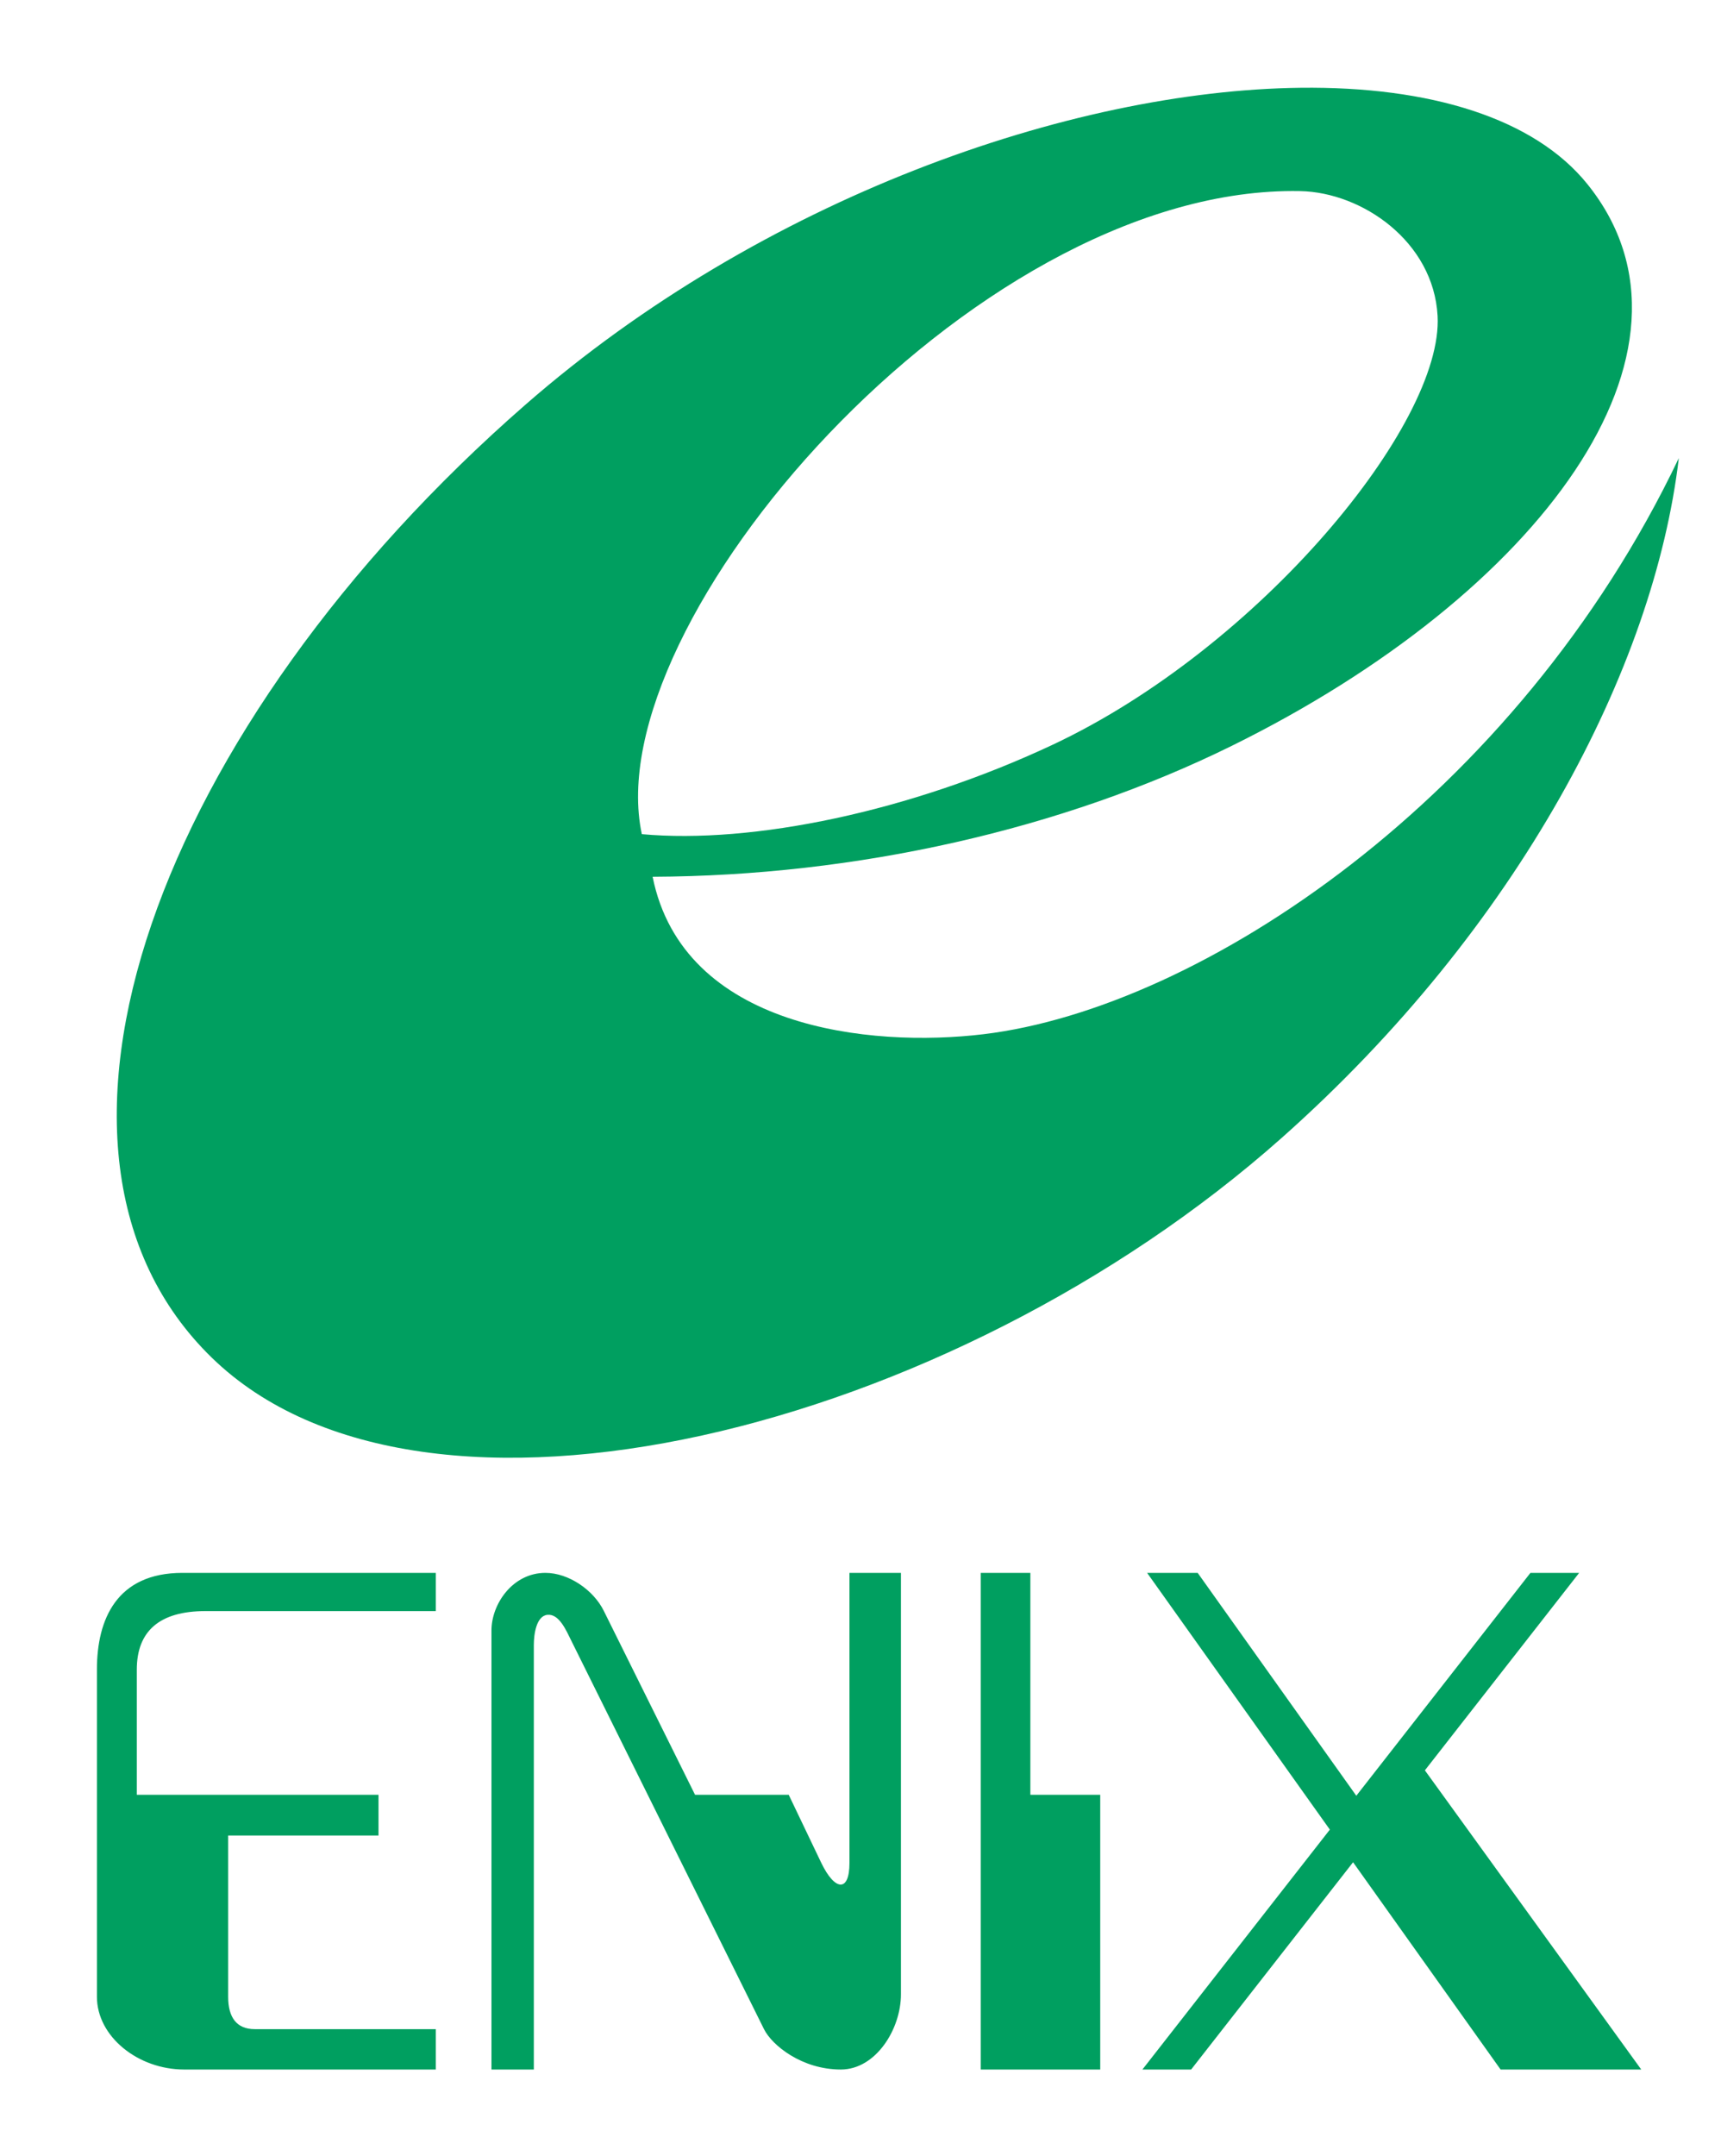 <svg height="2500" viewBox="-44.372 -.668 787.905 907.424" width="1997" xmlns="http://www.w3.org/2000/svg"><path d="m551 .024c-105.451 1.234-246.692 50.77-354.562 144.78-168.382 146.749-240.81 342.096-143.782 436.314 97.027 94.219 337.921 34.113 489.688-100.562 108.542-96.32 170.568-215.186 181.875-311.094-74.219 155.742-219.099 251.636-318.281 263.593-52.083 6.28-137.55-2.658-151.532-72.031 93.178-.378 187.384-21.532 265.344-60 140.47-69.314 223.783-180.768 162.719-256.782-24.42-30.4-72.314-44.91-131.469-44.218zm-3.594 47.25c1.165-.002 2.338.008 3.5.03 28.312.56 61 23.047 62.875 57.095 2.722 49.477-81.7 151.96-176.562 196.375-64.946 30.406-136.928 45.375-187.75 40.75-20.8-96.59 149.962-294.035 297.937-294.25zm-508.239 632.243h115.984v17.492h-105.444c-21.018 0-31.453 9.096-31.453 26.83v57.21h110.658v18.632h-68.83v73.794c0 9.408 3.845 14.809 12.17 14.809h82.899v18.471h-115.223c-21.051 0-39.928-15.033-39.928-33.3v-149.713c0-23.037 9.108-44.225 39.167-44.225zm166.174 0c10.602 0 21.964 7.82 26.679 17.316l41.81 84.215h42.882l14.863 31.055c6.18 12.916 12.949 13.764 12.949.18v-132.765h23.576v192.808c0 15.974-11.516 34.43-27.519 34.43-17.817 0-31.5-11.058-35.181-18.471l-88.17-177.625c-2.406-4.848-5.634-12.527-11.017-11.944-5.013.544-6.192 8.769-6.192 13.814v194.224h-19.391v-200.892c0-12.039 9.659-26.345 24.712-26.345zm275.455 0h23.147l72.625 101.976 79.72-101.976h22.308l-70.632 90.349 99.057 136.89h-64.391l-67.541-94.837-74.139 94.836h-22.306l85.812-109.768zm-53.452 101.531h31.987v125.707h-54.714v-227.238h22.727z" fill="#009f60" fill-rule="evenodd"/></svg>